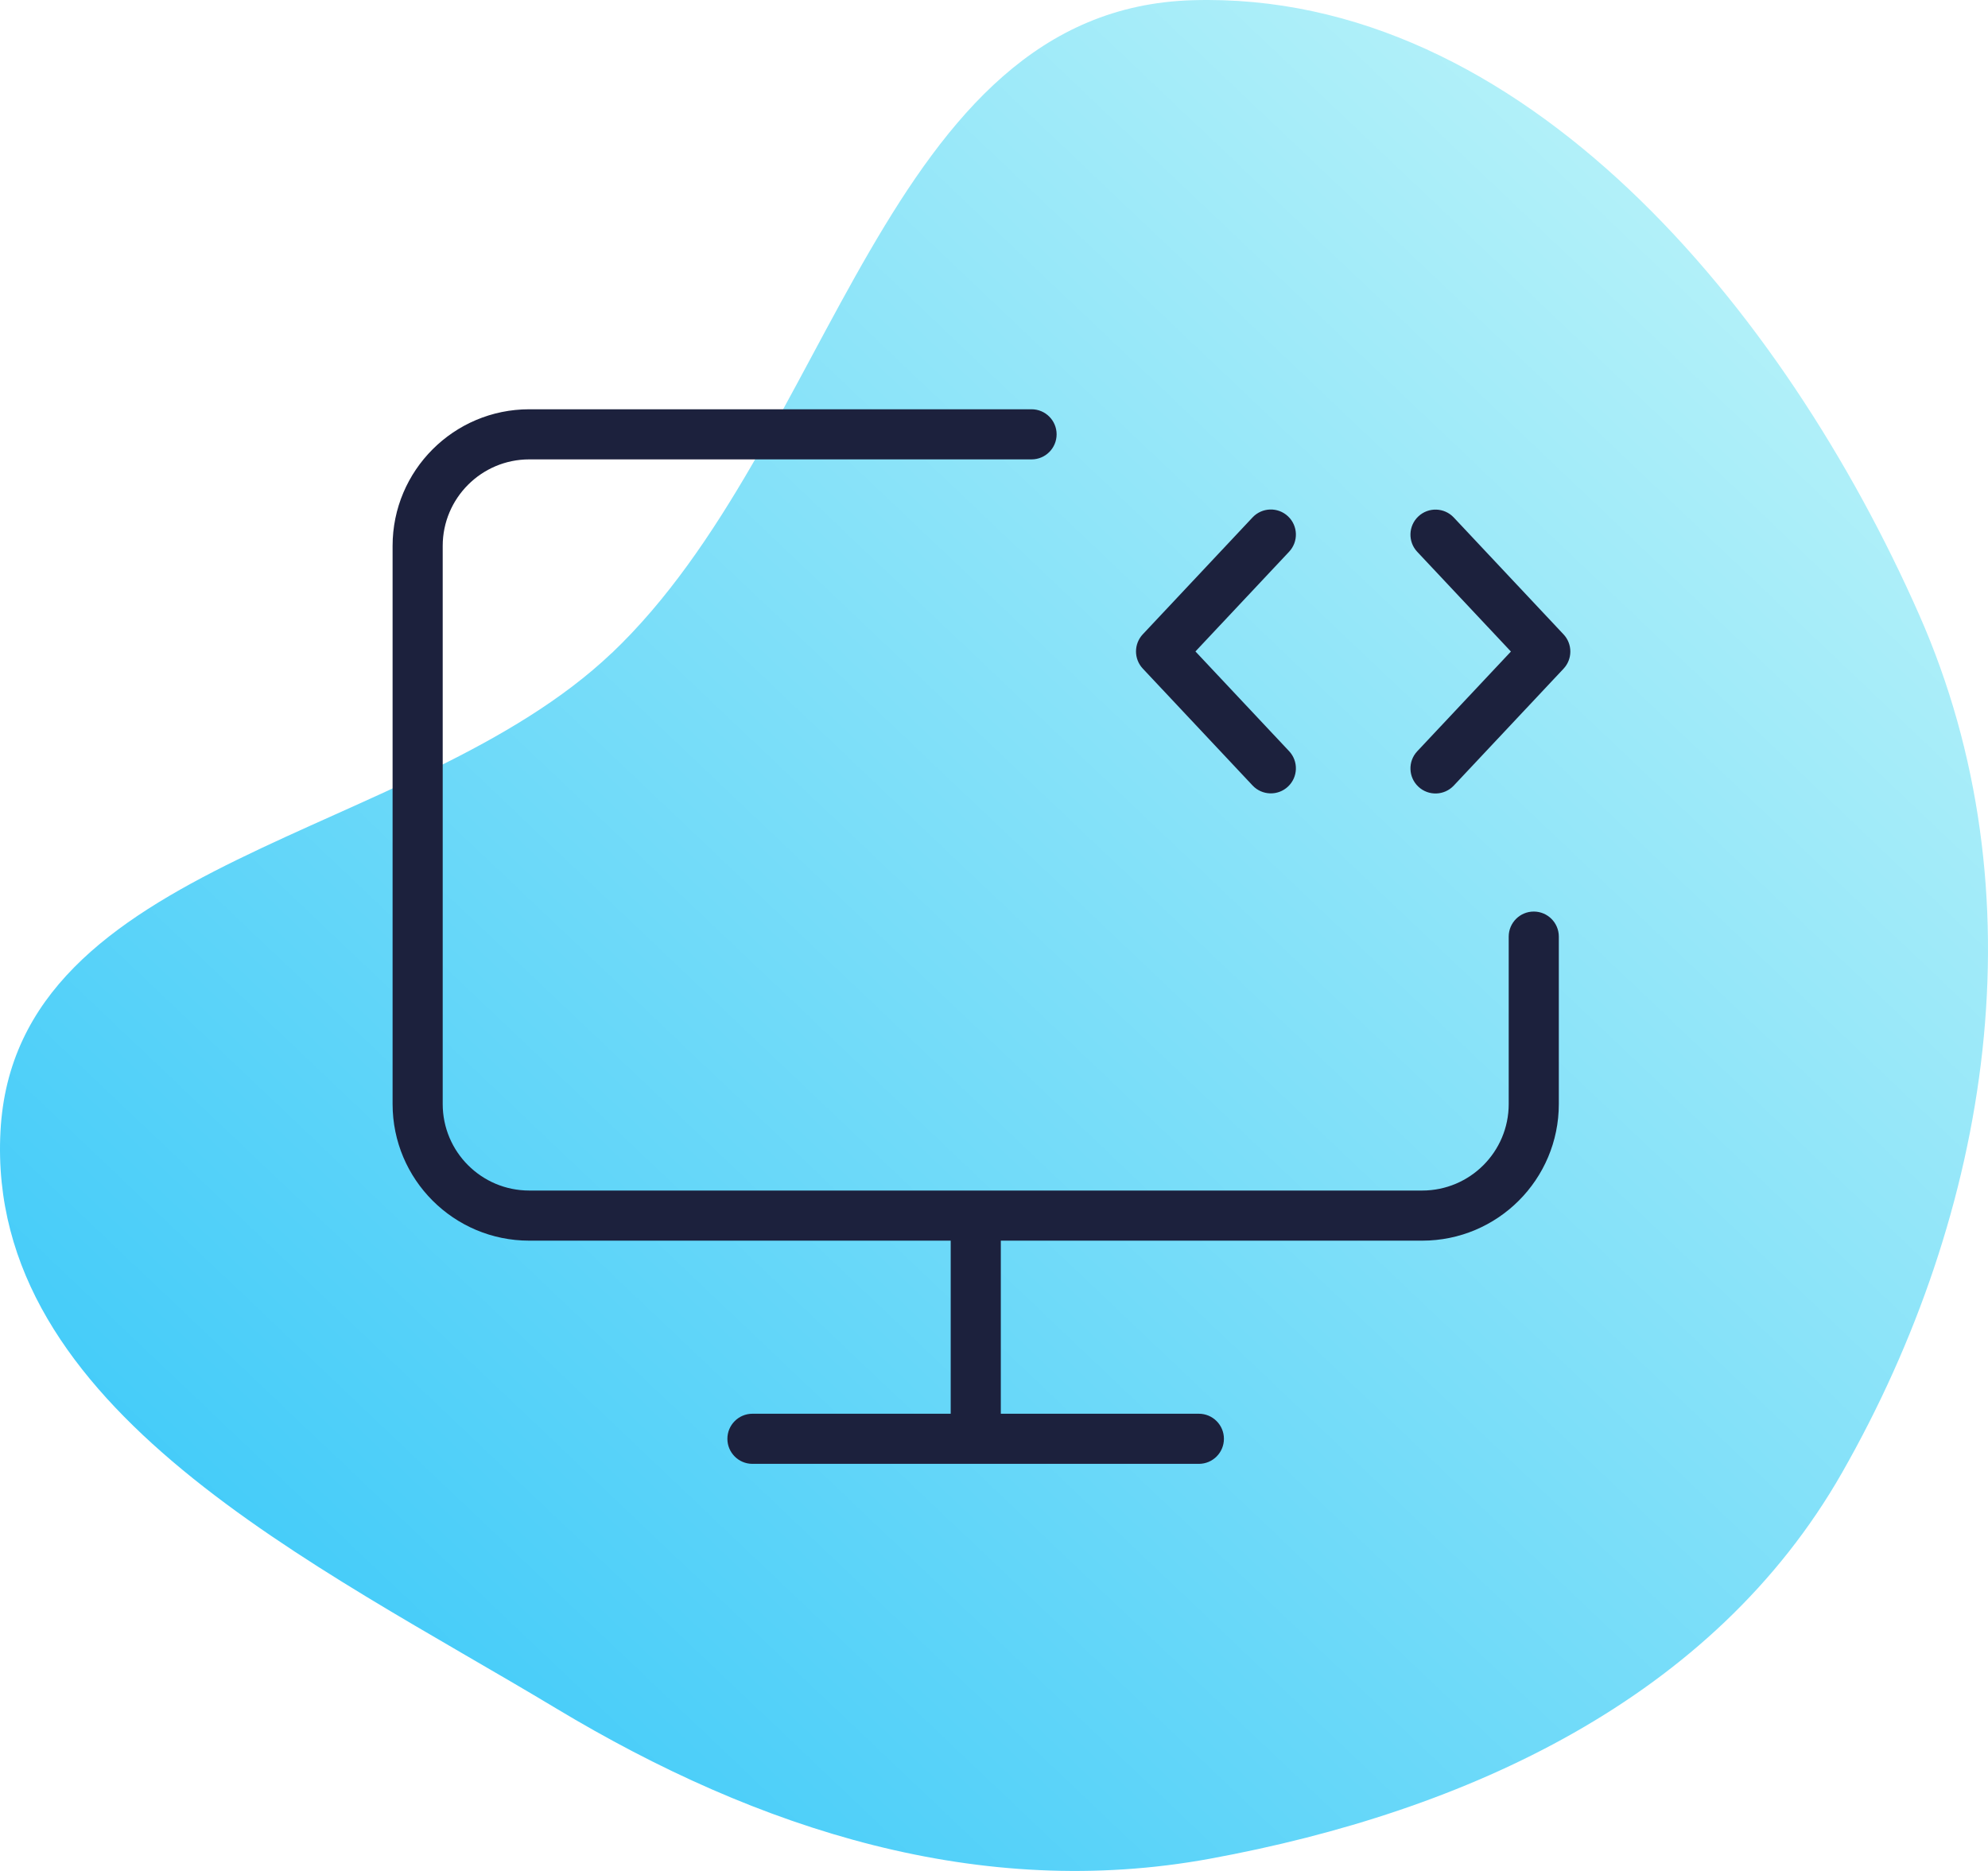 <svg width="119" height="112" viewBox="0 0 119 112" fill="none" xmlns="http://www.w3.org/2000/svg">
<path fill-rule="evenodd" clip-rule="evenodd" d="M36.608 39.107C49.914 26.479 52.916 0.559 71.382 0.013C91.129 -0.572 106.822 18.534 114.876 36.792C122.238 53.47 119.158 72.552 110.267 88.153C102.554 101.683 87.791 108.448 72.439 111.265C58.689 113.79 45.432 109.569 33.305 102.278C18.918 93.626 -0.844 84.385 0.028 67.731C0.885 51.301 24.793 50.317 36.608 39.102V39.107Z" fill="url(#paint0_linear_1204_1088)"/>
<path fill-rule="evenodd" clip-rule="evenodd" d="M23.5 32.68C23.5 28.165 27.165 24.5 31.68 24.5H61.748C62.577 24.5 63.248 25.172 63.248 26C63.248 26.828 62.577 27.5 61.748 27.5H31.68C28.822 27.5 26.5 29.822 26.5 32.68V66.089C26.5 68.952 28.821 71.269 31.68 71.269H85.13C87.993 71.269 90.31 68.948 90.31 66.089V56.068C90.31 55.24 90.982 54.568 91.81 54.568C92.639 54.568 93.31 55.24 93.31 56.068V66.089C93.31 70.603 89.652 74.269 85.13 74.269H59.908V84.63H71.763C72.592 84.63 73.263 85.302 73.263 86.13C73.263 86.958 72.592 87.63 71.763 87.63H58.413C58.411 87.63 58.41 87.63 58.408 87.63C58.407 87.63 58.405 87.63 58.403 87.63H45.041C44.213 87.63 43.541 86.958 43.541 86.13C43.541 85.302 44.213 84.63 45.041 84.63H56.908V74.269H31.68C27.166 74.269 23.5 70.611 23.5 66.089V32.68ZM77.098 30.907C77.702 31.474 77.732 32.423 77.165 33.027L71.558 38.997L77.165 44.967C77.732 45.571 77.702 46.52 77.098 47.087C76.495 47.654 75.545 47.624 74.978 47.021L68.407 40.024C67.865 39.447 67.865 38.547 68.407 37.97L74.978 30.973C75.545 30.369 76.495 30.34 77.098 30.907ZM84.902 30.913C85.505 30.346 86.455 30.375 87.022 30.979L93.593 37.976C94.135 38.553 94.135 39.453 93.593 40.03L87.022 47.027C86.455 47.631 85.505 47.66 84.902 47.093C84.298 46.526 84.268 45.577 84.835 44.973L90.442 39.003L84.835 33.033C84.268 32.429 84.298 31.48 84.902 30.913Z" fill="#1C213D"/>
<defs>
<linearGradient id="paint0_linear_1204_1088" x1="25.276" y1="107.634" x2="107.247" y2="21.331" gradientUnits="userSpaceOnUse">
<stop stop-color="#42CBF9"/>
<stop offset="1" stop-color="#B1F0F9"/>
</linearGradient>
</defs>
</svg>
